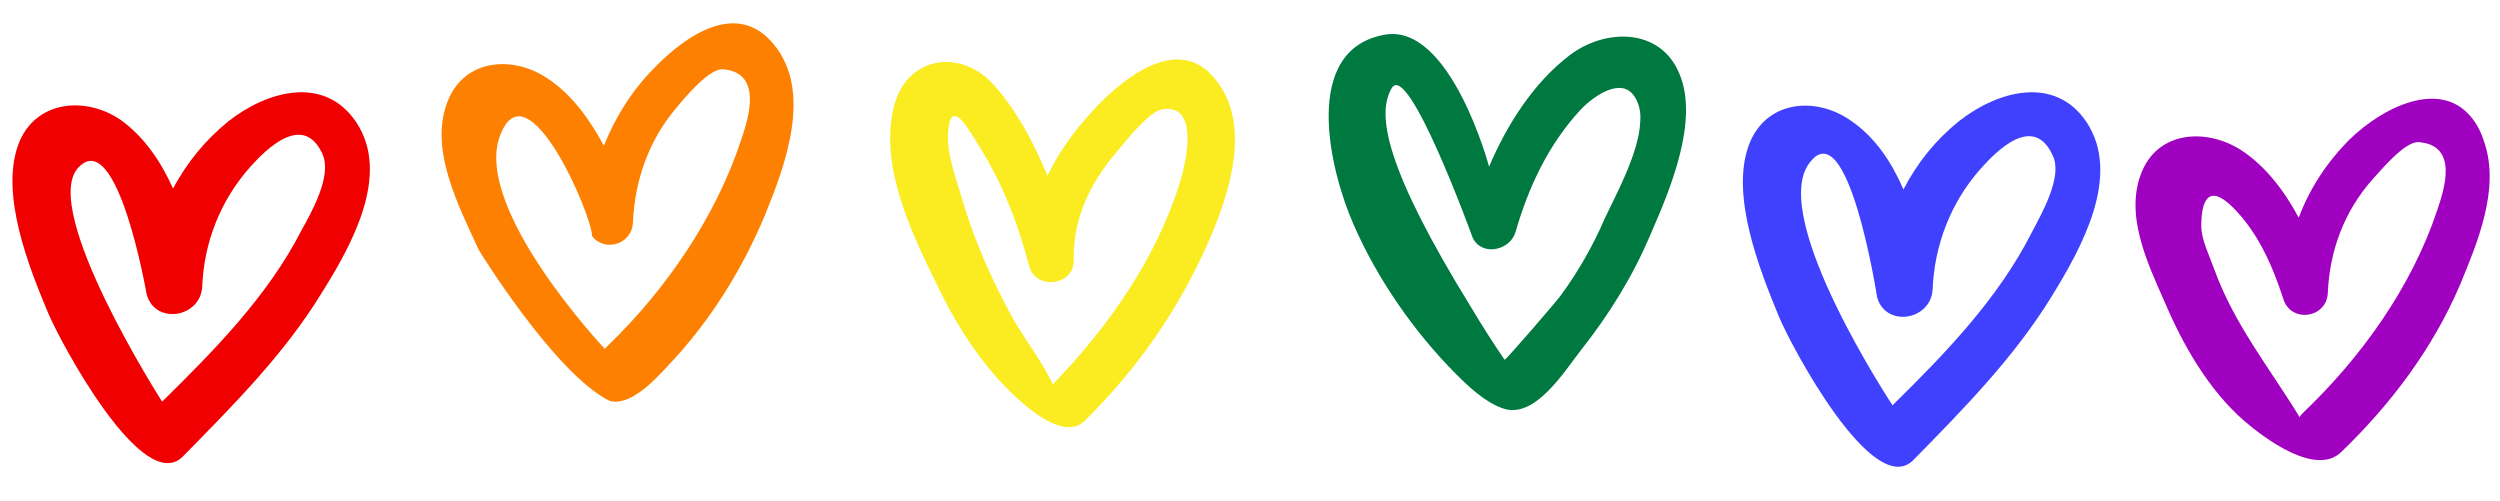 <?xml version="1.0" encoding="UTF-8"?><svg xmlns="http://www.w3.org/2000/svg" xmlns:xlink="http://www.w3.org/1999/xlink" height="55.0" preserveAspectRatio="xMidYMid meet" version="1.0" viewBox="-1.4 -2.6 274.5 55.0" width="274.5" zoomAndPan="magnify"><g><g id="change1_1"><path d="M269.8,10.1c-3.4-3.9-9.5-1-13.2,2.6c-2.5,2.5-4.4,5.4-5.6,8.6c-1.6-3-3.7-5.7-6.3-7.4 c-3.7-2.4-9-2.2-10.9,2.3c-2,4.7,0.6,10.1,2.5,14.4c2,4.7,4.8,9.6,8.7,13c2.2,1.9,7.9,6.2,10.7,3.4c5.4-5.2,10-11.3,13-18.3 c1.9-4.6,4.4-10.5,2.7-15.6C271,11.8,270.5,10.9,269.8,10.1z M266.2,20.5c-2.8,8.4-8.3,16.1-14.7,22.2c-0.2,0.2-0.3,0.3-0.4,0.5 c-3.3-5.4-7.2-10.2-9.4-16.3c-0.5-1.4-1.4-3.2-1.4-4.7c0-2.6,0.7-4.8,3.5-2c2.7,2.7,4.3,6.3,5.5,10c0.8,2.7,4.8,2.2,4.9-0.7 c0.2-4.6,1.8-8.9,4.9-12.4c1-1.1,3.5-4.1,5-4.1C268.7,13.3,266.9,18.4,266.2,20.5z" fill="#a001c0"/></g><g id="change2_1"><path d="M132.2,6.3c-3.7-4.9-9.1-1.2-12.5,2.1c-2.5,2.5-4.6,5.2-6.1,8.3c-1.5-3.7-3.4-7.2-5.9-10 c-3.7-4.1-9.7-3.1-11,2.6c-1.5,6.5,2,13.7,4.8,19.4c1.7,3.6,3.8,7,6.4,10c1.6,1.8,7.1,7.6,9.8,4.9c5.8-5.7,10.4-12.3,13.7-19.9 C133.6,18.6,136,11.2,132.2,6.3z M128.1,17.6c-2.6,8.3-7.9,15.8-13.9,22c-1.3-2.8-3.4-5.3-4.8-8c-2.2-4.1-4-8.3-5.3-12.8 c-0.6-2-1.6-4.8-1.4-6.9c0.3-4.1,2.4,0,3.5,1.7c2.5,4,4.2,8.4,5.4,13c0.7,2.7,5,2.2,4.9-0.7c-0.1-4.5,1.8-8.4,4.7-11.8 c1-1.2,3.5-4.4,5-4.7C130.6,8.7,128.6,16.1,128.1,17.6z" fill="#faec21"/></g><g id="change3_1"><path d="M37.7,10.8c-3.5-5.2-9.8-3.4-14-0.1c-2.6,2.1-4.6,4.6-6.1,7.4c-1.3-2.9-3.1-5.6-5.7-7.5 C8,7.9,2.4,8.4,0.6,13.3c-2,5.5,1.2,13.5,3.3,18.5C5.2,34.9,14.3,52,18.7,47.5c5.5-5.6,11.1-11.2,15.2-17.9 C37.1,24.5,41.6,16.6,37.7,10.8z M31.7,22.7c-3.7,7.2-9.5,13.1-15.3,18.8c0,0-13.5-21.1-9.2-25.7s7.5,13.9,7.5,13.9 c0.9,3.4,5.9,2.6,6.1-0.8c0.2-4.9,2-9.5,5.3-13.2c1.7-1.9,5.8-6,7.9-1.4C35.1,16.7,32.8,20.7,31.7,22.7z" fill="#f00001"/></g><g id="change4_1"><path d="M83.5,2.2c-4-4.8-9.6-0.9-13,2.6c-2.5,2.5-4.3,5.4-5.6,8.6c-1.6-3-3.6-5.7-6.2-7.4c-3.7-2.5-9-2.2-10.9,2.4 c-2.2,5.3,1.2,11.7,3.4,16.5c0,0,8.3,13.5,14.3,16.5c2.3,0.7,5.1-2.4,6.4-3.8C76.5,32.8,80.1,27,82.6,21 C84.8,15.6,87.9,7.4,83.5,2.2z M80,12.7c-2.8,8.5-8.2,16.4-14.6,22.6c-0.1,0.1-0.3,0.3-0.4,0.4c0,0-14.5-15.4-11.5-23.4 c3-8,10.2,9,10.1,11c1.3,1.8,4.4,1,4.5-1.5c0.2-4.7,1.8-9.1,4.8-12.6c0.9-1.1,3.5-4.2,5-4.2C82.5,5.3,80.7,10.6,80,12.7z" fill="#fe8000"/></g><g id="change5_1"><path d="M183,5.5c-2.1-5.1-8.2-5-12.1-2c-3.9,3-6.8,7.5-8.8,12.2c0,0-4.2-15.7-11.4-14.5c0,0,0,0,0,0 c-9.3,1.6-6.1,14.9-3.5,20.8c2.6,6,6.7,11.9,11.3,16.5c1.4,1.4,3.1,3,5,3.7c3.6,1.4,6.9-4.1,8.8-6.5c3-3.8,5.6-8,7.5-12.5 C181.9,18.4,185.2,10.7,183,5.5z M174.8,21.4c-1.3,3-2.9,5.8-4.8,8.4c-0.5,0.7-6.1,7.2-6.2,7.1c-1.3-1.9-2.5-3.8-3.7-5.8 c-9.3-15.1-10.4-21.1-8.7-24c1.8-3.2,8.9,16.4,8.9,16.4c1,2.1,4.1,1.4,4.7-0.6c1.4-4.9,3.6-9.6,7.1-13.4c1.3-1.4,4.4-3.7,5.9-1.6 c0.5,0.7,0.8,1.7,0.7,2.8C178.6,14.2,175.9,19,174.8,21.4z" fill="#007940"/></g><g id="change6_1"><path d="M227.7,10.8c-3.5-5.2-9.8-3.4-14-0.1c-2.6,2.1-4.6,4.6-6.1,7.5c-1.3-3-3.1-5.7-5.7-7.5 c-3.9-2.8-9.5-2.3-11.3,2.7c-2,5.5,1.2,13.6,3.3,18.7c1.3,3.2,10.4,20.3,14.8,15.8c5.5-5.6,11.1-11.3,15.2-18 C227.1,24.7,231.6,16.7,227.7,10.8z M221.7,22.9c-3.7,7.3-9.5,13.3-15.3,19c0,0-13.5-20.4-9.2-26.5c4.3-6.1,7.5,14.6,7.5,14.6 c0.9,3.4,5.9,2.6,6.1-0.8c0.2-4.9,2-9.6,5.3-13.3c1.7-1.9,5.8-6.1,7.9-1.4C225.1,16.8,222.8,20.8,221.7,22.9z" fill="#4041fe"/></g></g></svg>
